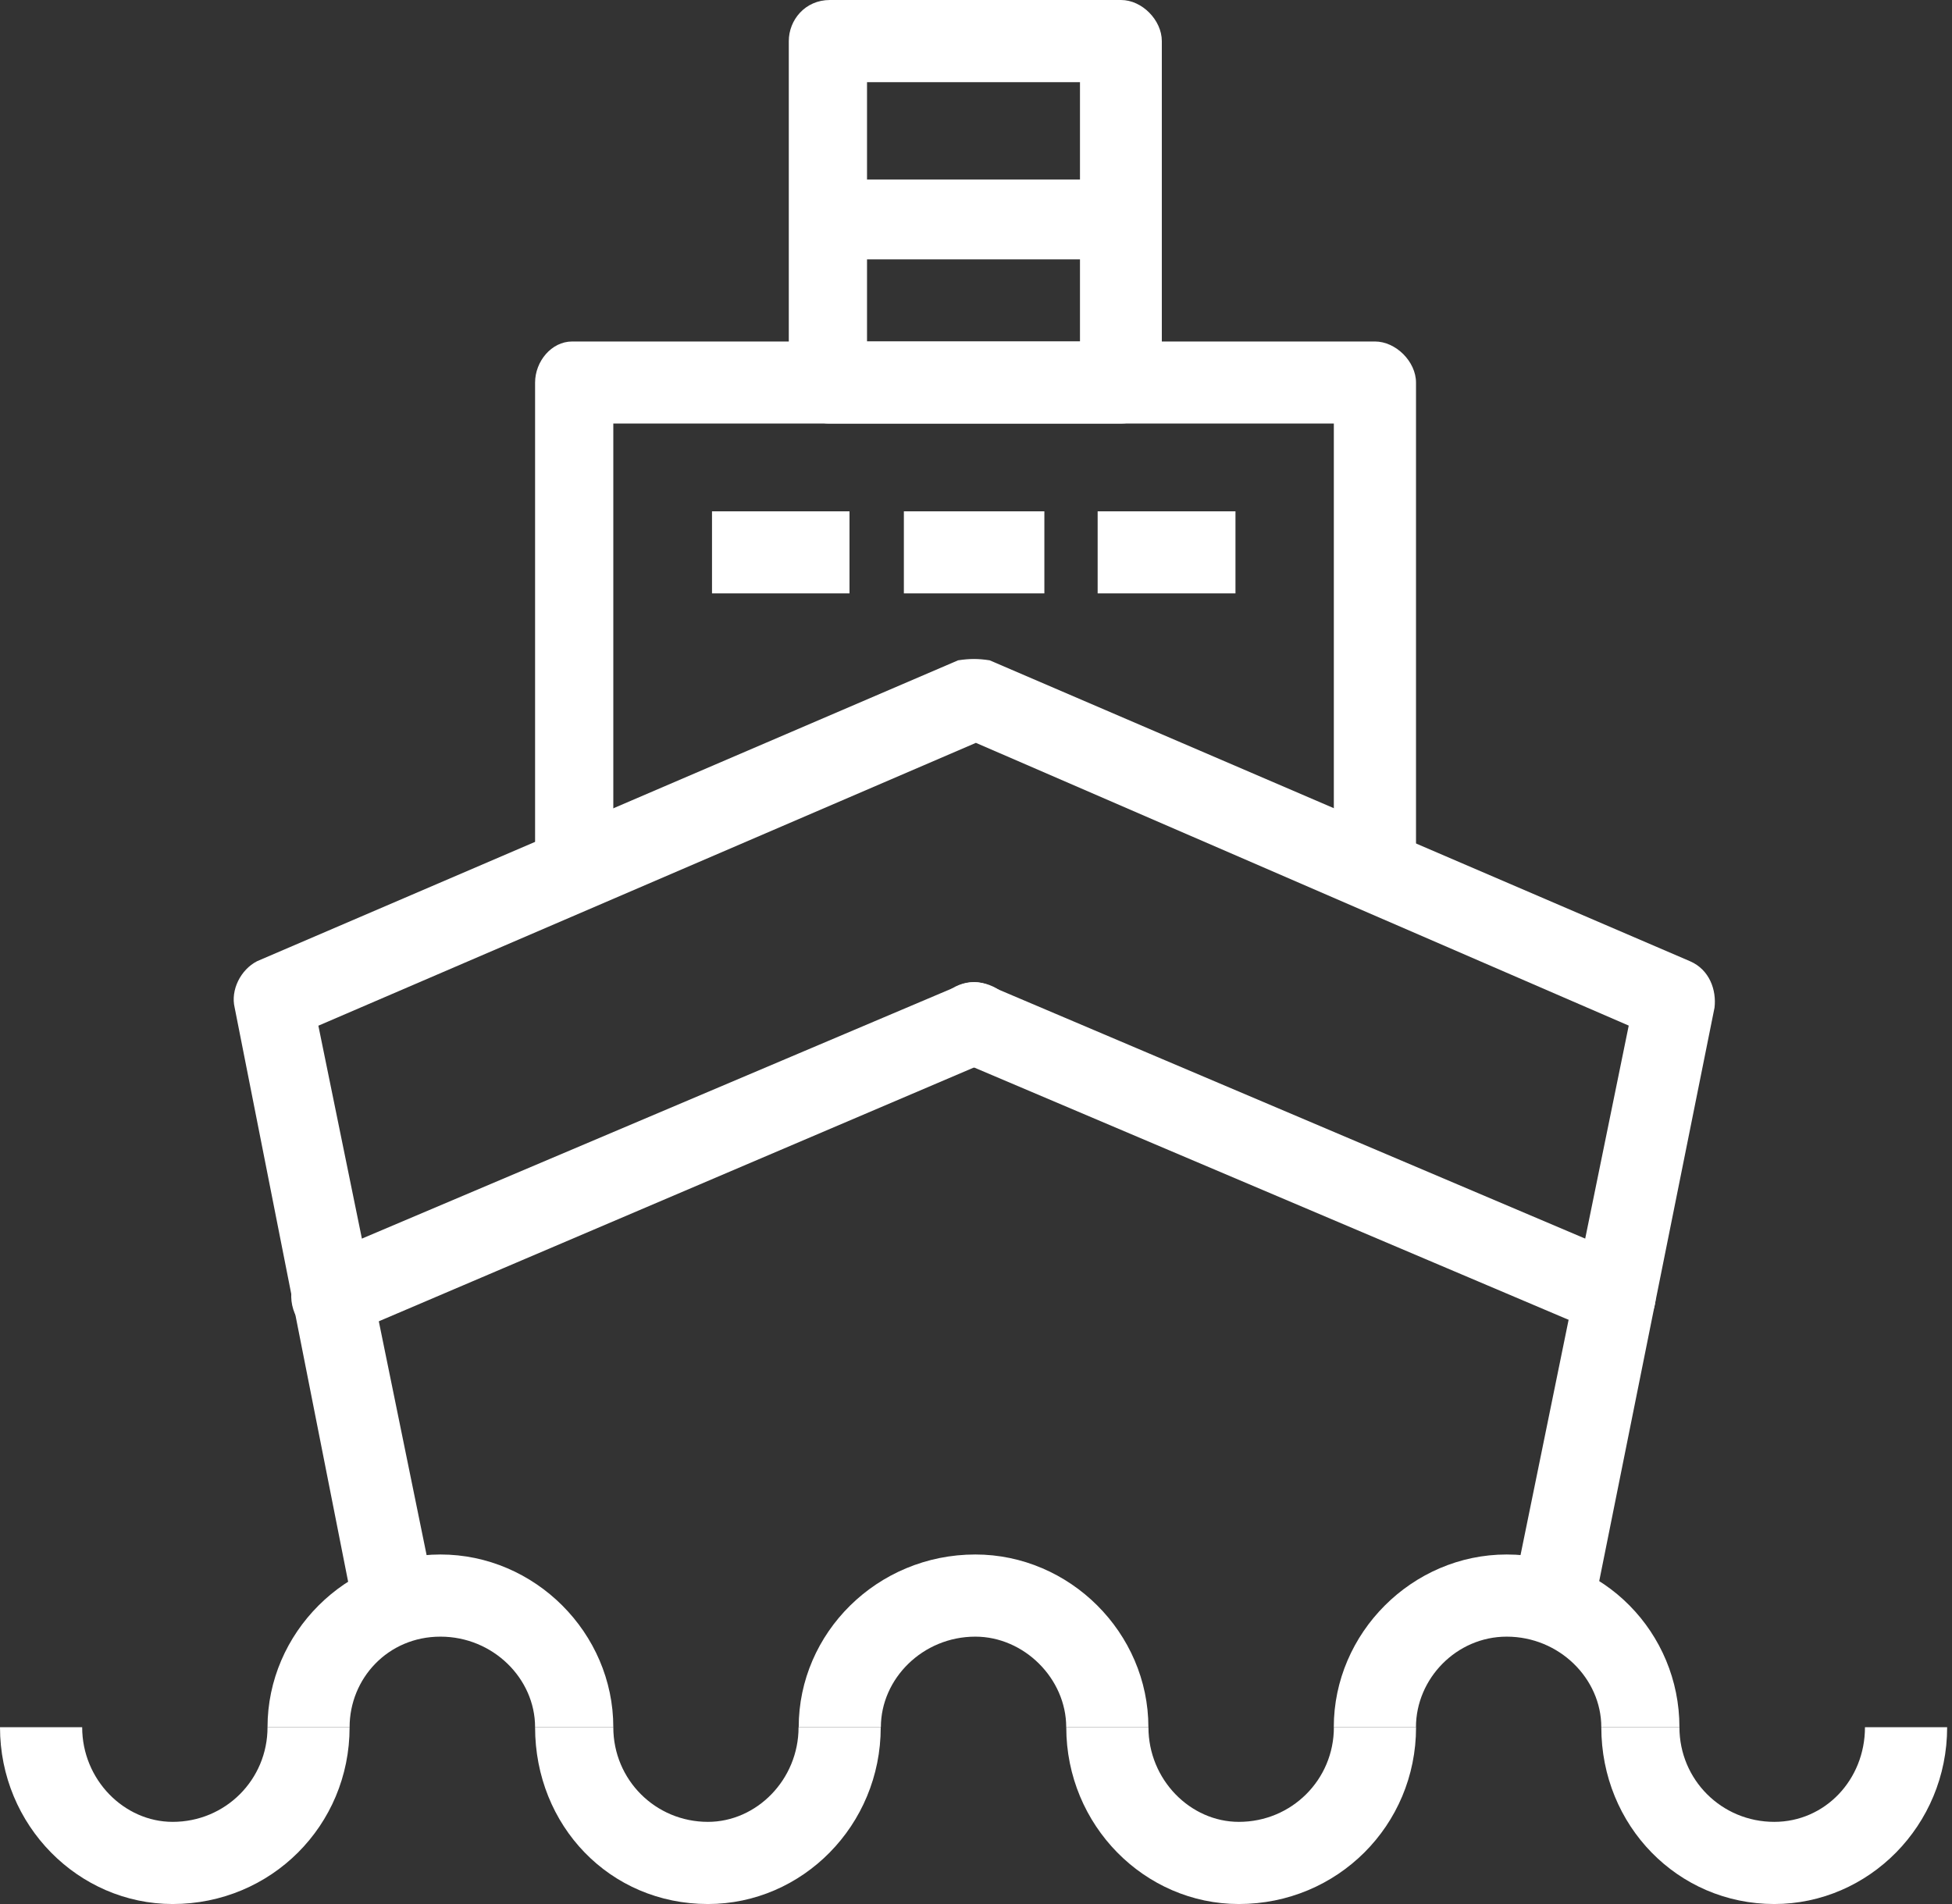 <svg width="41" height="40" viewBox="0 0 41 40" fill="none" xmlns="http://www.w3.org/2000/svg">
<rect x="0" y="0" width="41" height="40" fill="#333333" stroke="none"/>
<g clip-path="url(#clip0_2031_3228)">
<path d="M33.491 33.709L31.802 33.332L34.21 21.546L20.498 15.606L6.687 21.548L9.096 33.332L7.407 33.709L4.929 21.169C4.84 20.801 5.053 20.371 5.4 20.193L20.124 13.872C20.364 13.835 20.547 13.835 20.787 13.872L35.496 20.193C35.908 20.37 36.056 20.801 36.012 21.169L33.491 33.709Z" fill="white"/>
<path d="M33.912 28.09C33.788 28.09 33.69 28.066 33.624 28.014L20.125 22.284C19.728 22.077 19.506 21.573 19.711 21.124C19.835 20.725 20.391 20.507 20.788 20.71L34.285 26.441C34.682 26.648 34.904 27.119 34.699 27.599C34.544 27.874 34.278 28.09 33.912 28.09Z" fill="white"/>
<path d="M6.981 28.09C6.615 28.09 6.349 27.876 6.194 27.6C5.991 27.12 6.211 26.649 6.608 26.442L20.125 20.711C20.533 20.508 21.078 20.728 21.285 21.125C21.407 21.574 21.268 22.078 20.788 22.285L7.354 28.015C7.232 28.067 7.105 28.09 6.981 28.09Z" fill="white"/>
<path d="M3.627 40C1.648 40 0 38.35 0 36.286H1.726C1.726 37.389 2.607 38.274 3.627 38.274C4.734 38.274 5.619 37.389 5.619 36.286H7.343C7.343 38.35 5.695 40 3.627 40Z" fill="white"/>
<path d="M12.882 36.286H11.239C11.239 35.264 10.356 34.383 9.251 34.383C8.146 34.383 7.343 35.264 7.343 36.286H5.619C5.619 34.305 7.267 32.657 9.251 32.657C11.235 32.657 12.882 34.305 12.882 36.286Z" fill="white"/>
<path d="M14.87 40C12.804 40 11.239 38.35 11.239 36.286H12.882C12.882 37.389 13.765 38.274 14.87 38.274C15.89 38.274 16.773 37.389 16.773 36.286H18.499C18.499 38.35 16.851 40 14.87 40Z" fill="white"/>
<path d="M24.121 36.286H22.395C22.395 35.264 21.51 34.383 20.486 34.383C19.383 34.383 18.502 35.264 18.502 36.286H16.776C16.776 34.305 18.424 32.657 20.486 32.657C22.471 32.657 24.121 34.305 24.121 36.286Z" fill="white"/>
<path d="M26.021 40C24.044 40 22.396 38.35 22.396 36.286H24.122C24.122 37.389 25.002 38.274 26.021 38.274C27.13 38.274 28.017 37.389 28.017 36.286H29.743C29.743 38.35 28.09 40 26.021 40Z" fill="white"/>
<path d="M35.275 36.286H33.634C33.634 35.264 32.751 34.383 31.646 34.383C30.593 34.383 29.741 35.264 29.741 36.286H28.015C28.015 34.305 29.663 32.657 31.646 32.657C33.689 32.657 35.275 34.305 35.275 36.286Z" fill="white"/>
<path d="M37.267 40C35.238 40 33.634 38.35 33.634 36.286H35.275C35.275 37.389 36.16 38.274 37.267 38.274C38.333 38.274 39.172 37.389 39.172 36.286H40.898C40.898 38.35 39.25 40 37.267 40Z" fill="white"/>
<path d="M29.742 18.031H28.016V8.898H12.882V18.031H11.239V8.037C11.239 7.597 11.579 7.174 12.019 7.174H28.879C29.319 7.174 29.742 7.597 29.742 8.037V18.031Z" fill="white"/>
<path d="M23.547 8.898H17.431C16.908 8.898 16.568 8.477 16.568 8.037V0.863C16.568 0.423 16.908 0 17.431 0H23.547C23.987 0 24.403 0.423 24.403 0.863V8.037C24.403 8.477 23.987 8.898 23.547 8.898ZM18.211 7.174H22.684V1.726H18.211V7.175V7.174Z" fill="white"/>
<path d="M17.843 10.742H14.955V12.466H17.843V10.742Z" fill="white"/>
<path d="M21.936 10.742H18.985V12.466H21.936V10.742Z" fill="white"/>
<path d="M25.95 10.742H23.055V12.466H25.95V10.742Z" fill="white"/>
<path d="M23.547 3.771H17.431V5.449H23.547V3.771Z" fill="white"/>
</g>
<defs>
<clipPath id="clip0_2031_3228">
<rect width="40.898" height="40" fill="white"/>
</clipPath>
</defs>
</svg>
